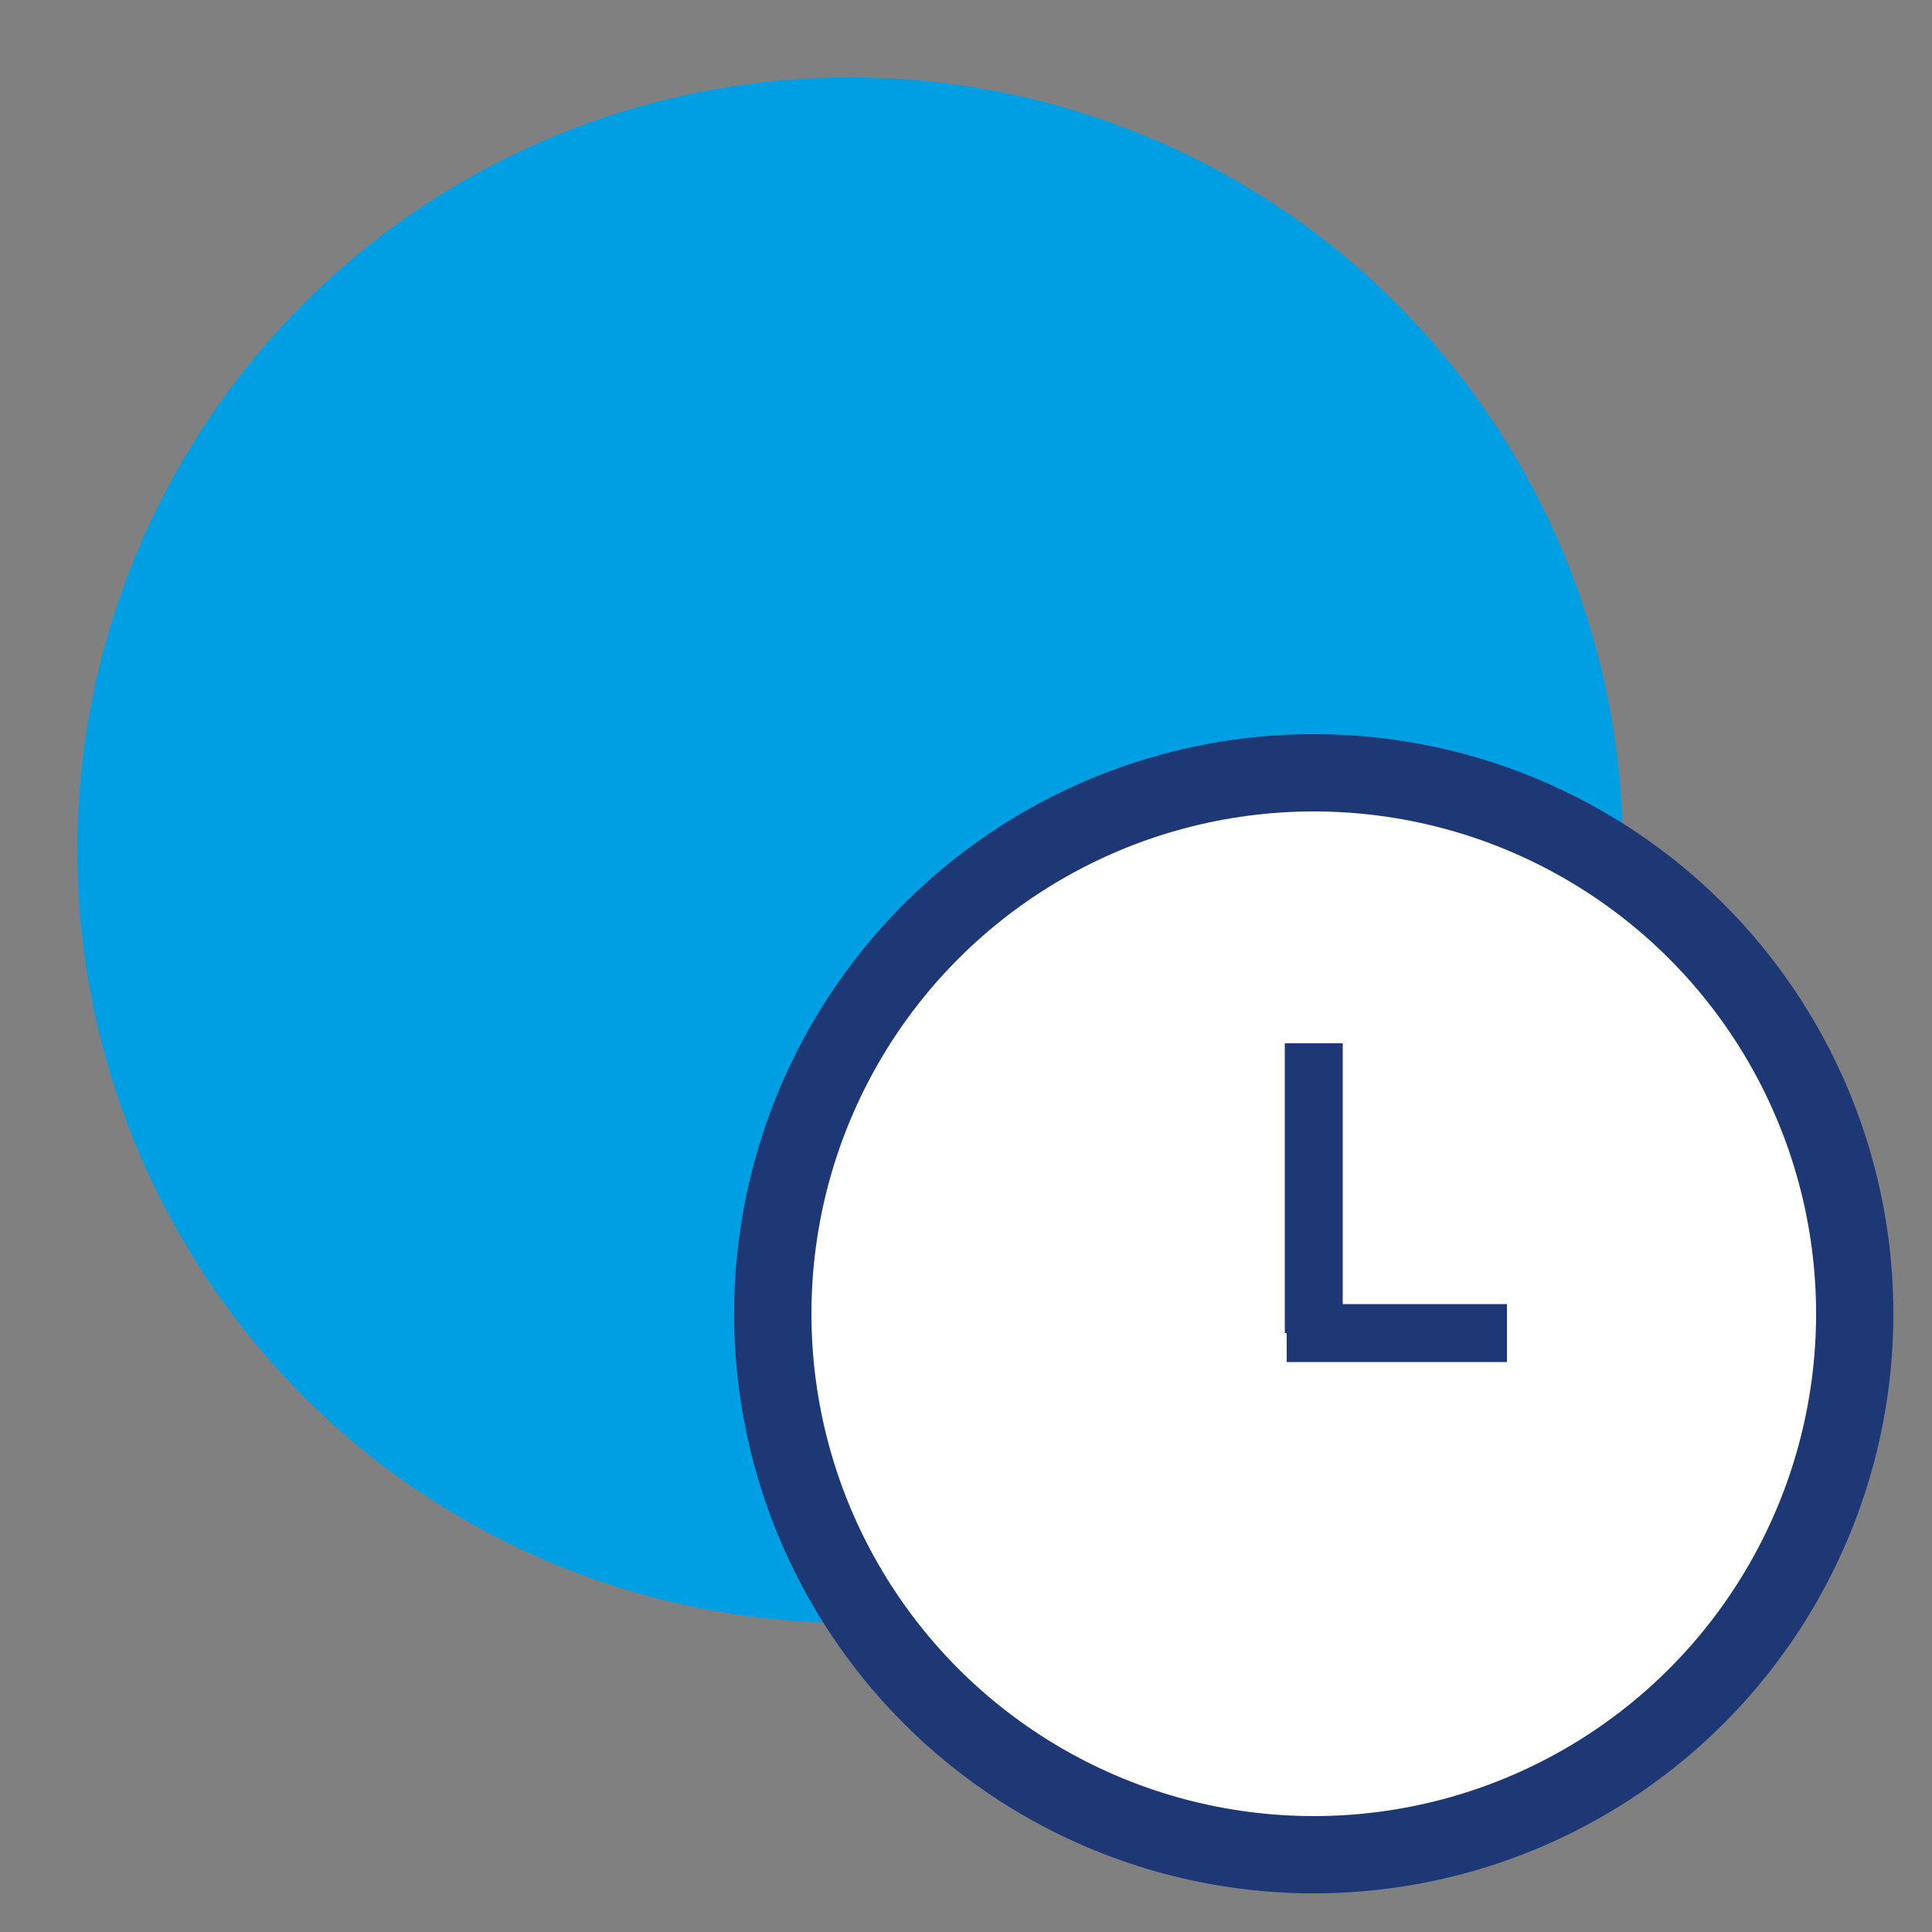 <svg width="50" height="50" viewBox="0 0 50 50" xmlns="http://www.w3.org/2000/svg">
    <rect x="0" y="0" width="50" height="50" fill="#808080" stroke="none"/>
    <circle class="uk-preserve" fill="#009fe3" cx="22" cy="22" r="20" />
    <circle class="uk-preserve" fill="#fff" cx="34" cy="34" r="14" />
    <circle fill="none" stroke="#1e3876" stroke-miterlimit="10" stroke-width="2" cx="34" cy="34" r="14" />
    <line fill="none" stroke="#1e3876" stroke-miterlimit="10" stroke-width="1.5" x1="34" y1="27" x2="34" y2="34.5" />
    <line fill="none" stroke="#1e3876" stroke-miterlimit="10" stroke-width="1.5" x1="33.3" y1="34.5" x2="39" y2="34.5" />
</svg>
